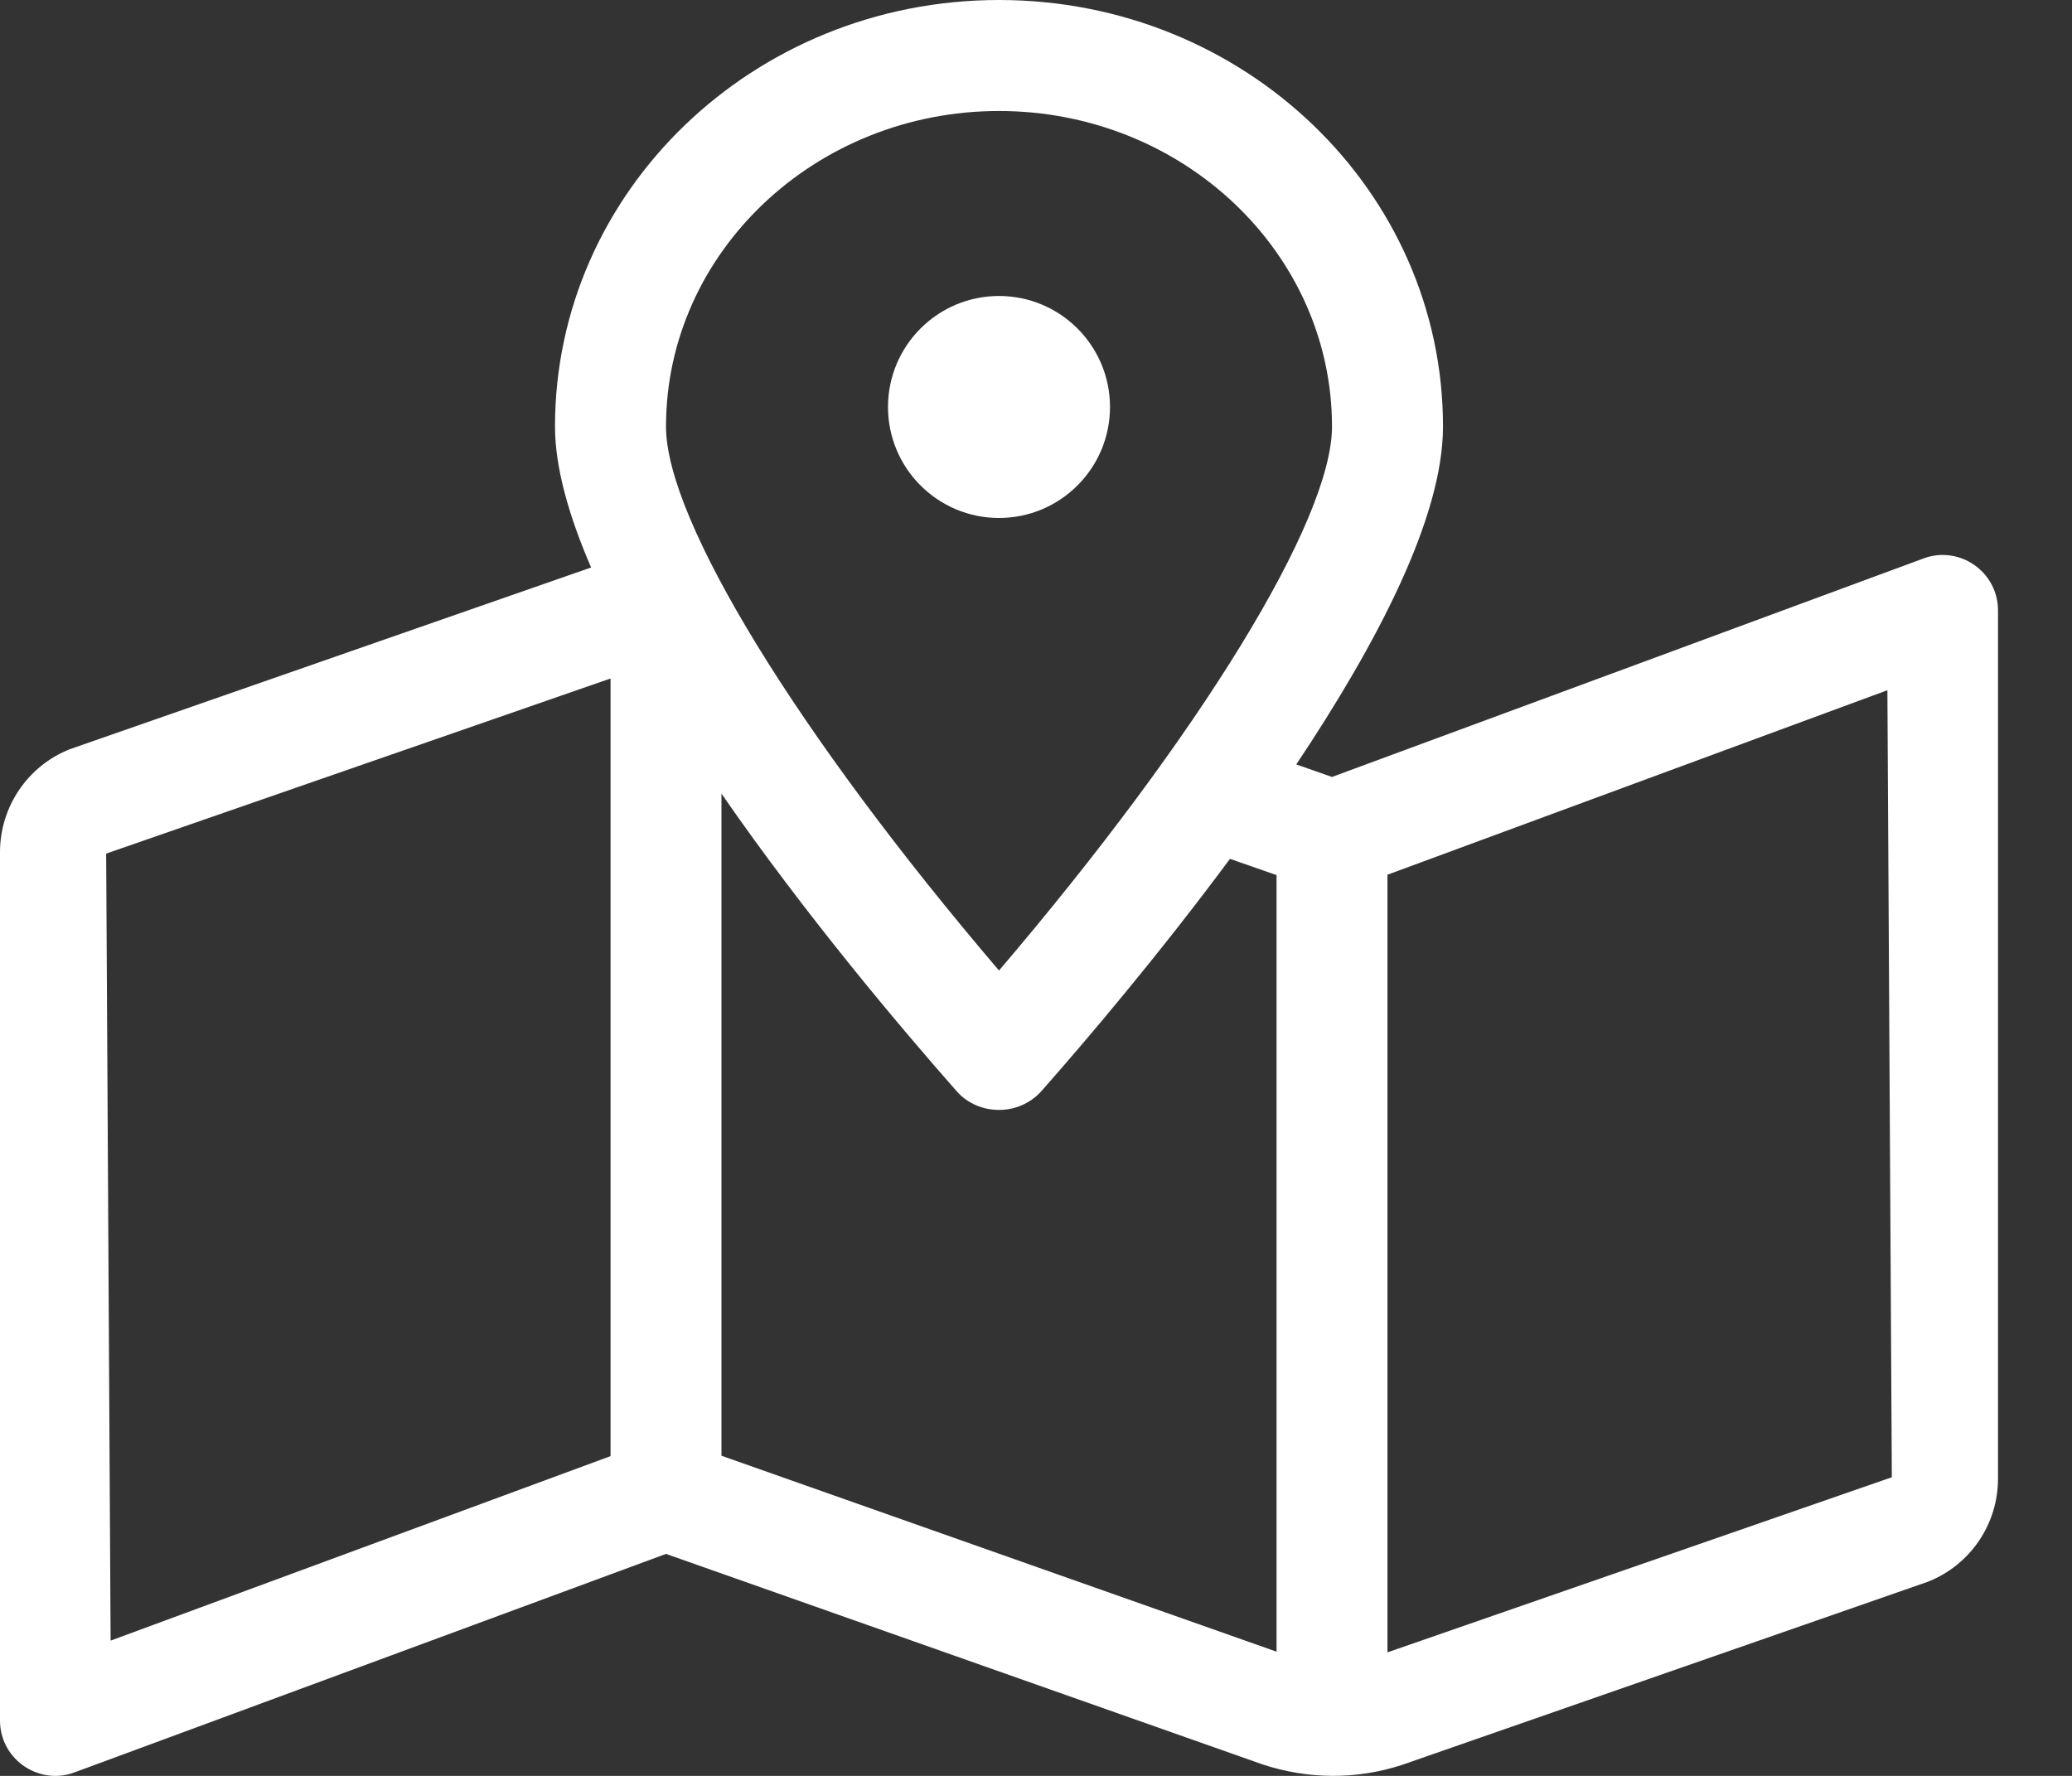 <?xml version="1.0" encoding="UTF-8"?>
<svg width="21px" height="18px" viewBox="0 0 21 18" version="1.1" xmlns="http://www.w3.org/2000/svg" xmlns:xlink="http://www.w3.org/1999/xlink">
    <rect x="0" y="0" width="21" height="18" fill="#333333" stroke="none"/>
    <title>icon-maps</title>
    <g id="Page-1" stroke="none" stroke-width="1" fill="none" fill-rule="evenodd">
        <g id="icon-maps" fill="#FFFFFF" fill-rule="nonzero">
            <path d="M19.688,5.625 C19.617,5.625 19.547,5.639 19.477,5.667 L13.5,7.875 L13.138,7.748 C13.957,6.521 14.625,5.245 14.625,4.324 C14.625,1.934 12.611,0 10.125,0 C7.639,0 5.625,1.937 5.625,4.324 C5.625,4.739 5.766,5.231 5.991,5.752 L0.707,7.594 C0.281,7.763 0,8.177 0,8.638 L0,17.438 C0,17.761 0.264,18 0.562,18 C0.633,18 0.703,17.986 0.773,17.958 L6.75,15.75 L12.797,17.884 C13.254,18.035 13.746,18.039 14.203,17.891 L19.543,16.031 C19.972,15.859 20.25,15.448 20.25,14.987 L20.25,6.188 C20.25,5.864 19.986,5.625 19.688,5.625 Z M10.125,5.25 C10.746,5.25 11.25,4.746 11.25,4.125 C11.25,3.504 10.746,3 10.125,3 C9.504,3 9,3.504 9,4.125 C9,4.746 9.504,5.25 10.125,5.25 Z M6.188,14.759 L1.121,16.629 L1.076,8.652 L6.188,6.877 L6.188,14.759 Z M10.125,1.125 C11.985,1.125 13.5,2.559 13.5,4.324 C13.5,5.273 12.161,7.45 10.125,9.837 C8.089,7.45 6.75,5.273 6.75,4.324 C6.75,2.559 8.265,1.125 10.125,1.125 Z M7.312,14.755 L7.312,8.044 C8.17,9.285 9.144,10.434 9.693,11.057 C9.805,11.187 9.967,11.25 10.125,11.25 C10.283,11.25 10.441,11.187 10.557,11.057 C11.007,10.547 11.742,9.682 12.466,8.705 L12.938,8.87 L12.938,16.741 L7.312,14.755 Z M14.062,16.748 L14.062,8.866 L19.129,6.996 L19.174,14.973 L14.062,16.748 Z" id="Shape"></path>
        </g>
    </g>
</svg>